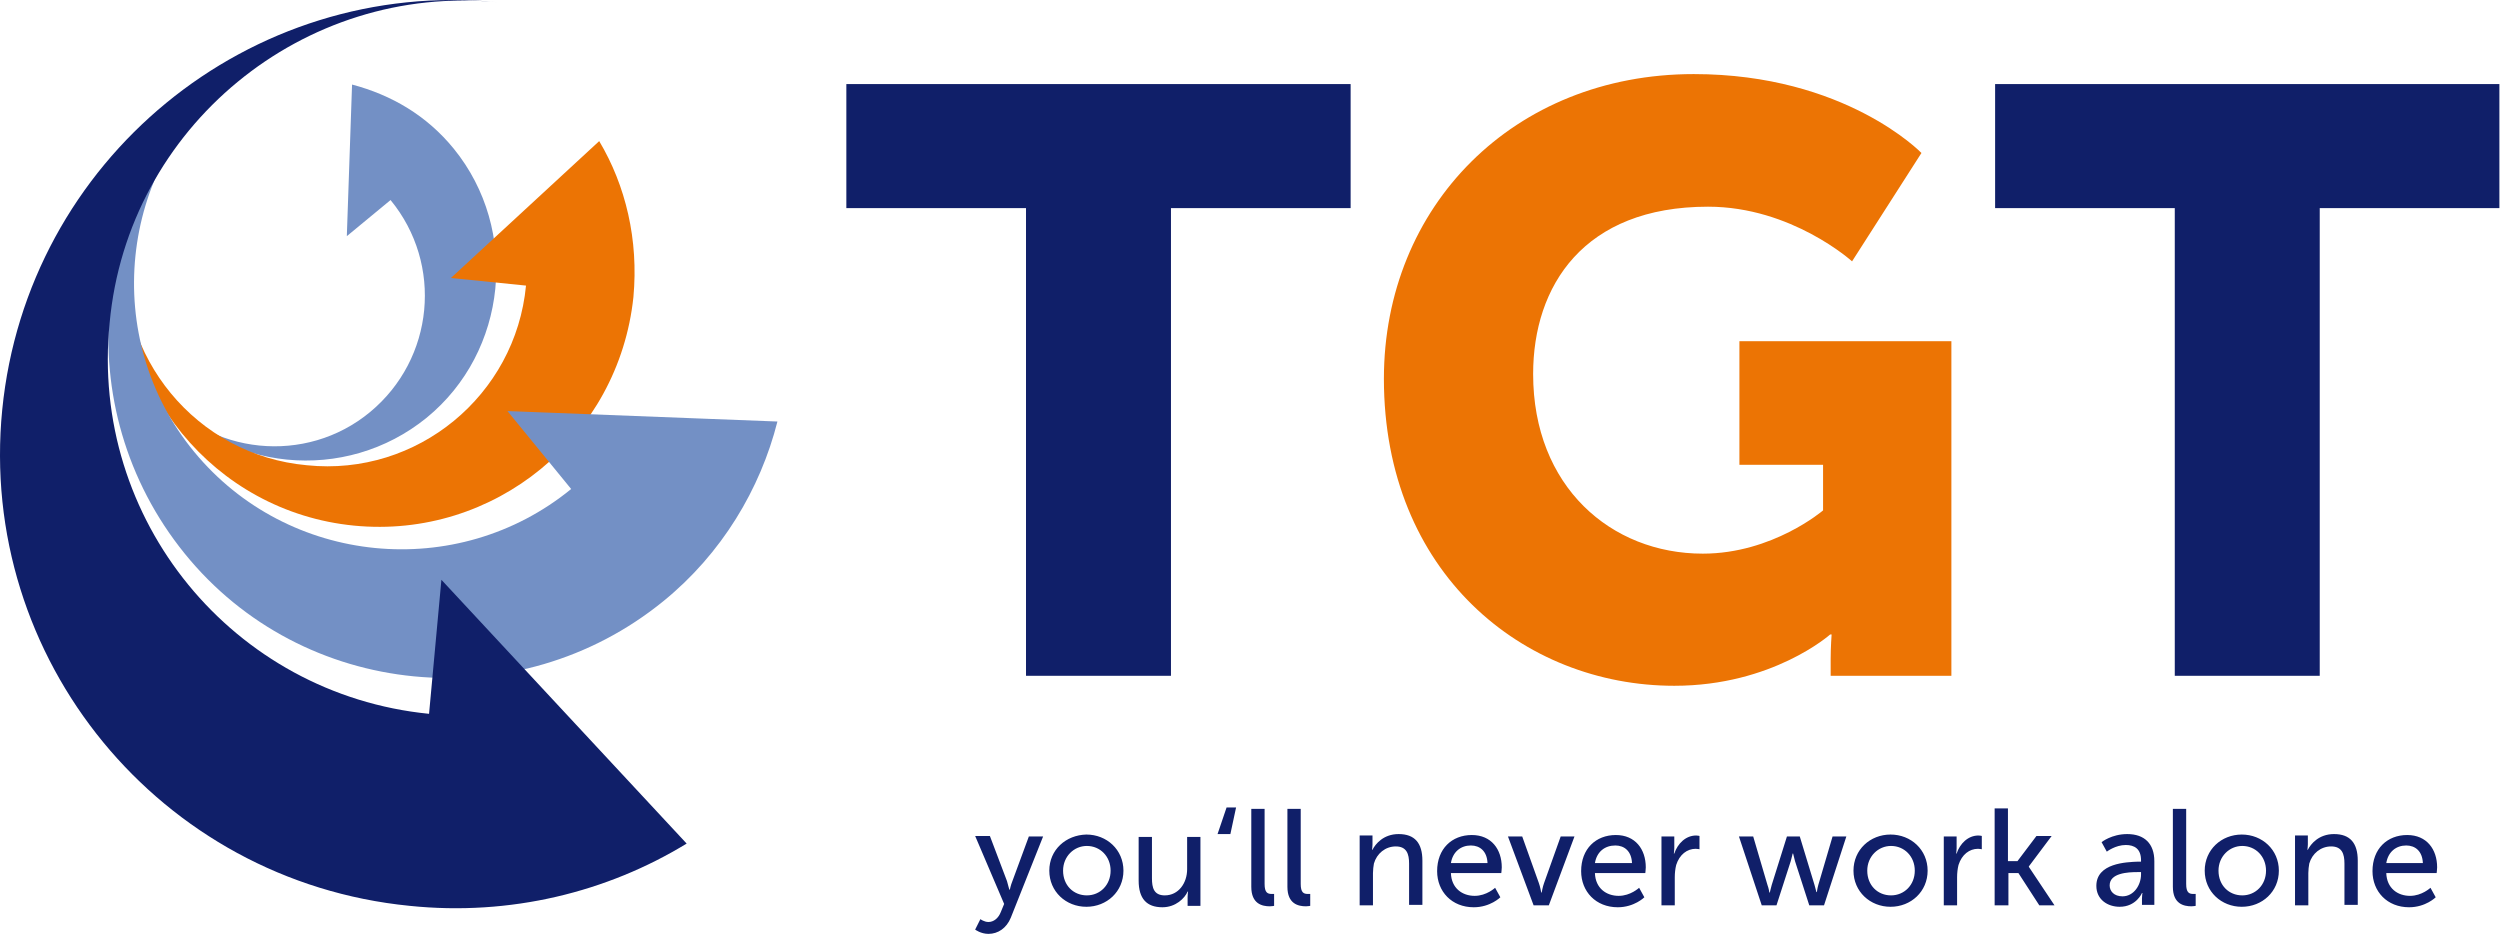 <?xml version="1.0" encoding="UTF-8" standalone="no"?>
<!DOCTYPE svg PUBLIC "-//W3C//DTD SVG 1.1//EN" "http://www.w3.org/Graphics/SVG/1.1/DTD/svg11.dtd">
<svg width="100%" height="100%" viewBox="0 0 526 197" version="1.1" xmlns="http://www.w3.org/2000/svg" xmlns:xlink="http://www.w3.org/1999/xlink" xml:space="preserve" xmlns:serif="http://www.serif.com/" style="fill-rule:evenodd;clip-rule:evenodd;stroke-linejoin:round;stroke-miterlimit:2;">
    <g transform="matrix(1,0,0,1,-53.928,-18.512)">
        <g id="Logo">
            <g>
                <path d="M556,200.1C556.4,197.7 558.1,196.4 560.2,196.4C562.1,196.4 563.6,197.6 563.7,200.1L556,200.1ZM553.1,201.8C553.1,206.1 556.2,209.4 560.8,209.4C564.3,209.4 566.4,207.3 566.4,207.3L565.3,205.3C565.3,205.3 563.5,207 561,207C558.4,207 556.1,205.4 556,202.2L566.6,202.2C566.6,202.2 566.7,201.4 566.7,201C566.7,197.2 564.5,194.2 560.4,194.2C556.2,194.2 553.1,197.1 553.1,201.8M536.8,209L539.6,209L539.6,202.2C539.6,201.5 539.7,200.8 539.8,200.2C540.4,198.1 542.2,196.6 544.4,196.6C546.7,196.6 547.2,198.2 547.2,200.2L547.2,208.9L550,208.9L550,199.6C550,195.9 548.4,194 545,194C541.8,194 540.1,196.1 539.5,197.3L539.4,197.3C539.4,197.3 539.5,196.8 539.5,196.2L539.5,194.3L536.8,194.3L536.8,209ZM520.7,201.7C520.7,198.7 523,196.5 525.7,196.5C528.5,196.5 530.7,198.7 530.7,201.7C530.7,204.7 528.5,206.9 525.7,206.9C522.9,206.9 520.7,204.8 520.7,201.7M517.8,201.7C517.8,206.1 521.3,209.3 525.6,209.3C529.9,209.3 533.4,206.1 533.4,201.7C533.4,197.3 529.9,194.1 525.6,194.1C521.3,194.1 517.8,197.3 517.8,201.7M511.1,205.1C511.1,208.7 513.4,209.2 515,209.2C515.5,209.2 515.9,209.1 515.9,209.1L515.9,206.6L515.4,206.6C514.5,206.6 513.9,206.3 513.9,204.5L513.9,188.7L511.1,188.7L511.1,205.1ZM497.8,204.8C497.8,202.2 501.6,202 503.7,202L504.4,202L504.4,202.5C504.4,204.7 502.9,207.1 500.5,207.1C498.7,207.1 497.8,206 497.8,204.8M495,204.9C495,207.8 497.4,209.3 499.9,209.3C503.4,209.3 504.6,206.4 504.6,206.4L504.7,206.4C504.7,206.4 504.6,206.9 504.6,207.5L504.6,208.9L507.2,208.9L507.2,199.7C507.2,196 505.1,194 501.5,194C498.2,194 496.1,195.7 496.1,195.7L497.2,197.7C497.2,197.7 499,196.3 501.2,196.3C503,196.3 504.4,197.1 504.4,199.5L504.4,199.8L503.8,199.8C501.3,199.9 495,200.1 495,204.9M473.6,209L476.5,209L476.5,202.2L478.6,202.2L483,209L486.2,209L480.8,200.9L480.8,200.8L485.6,194.4L482.4,194.4L478.4,199.7L476.4,199.7L476.4,188.6L473.6,188.6L473.6,209ZM462.9,209L465.7,209L465.7,203.1C465.7,202.2 465.8,201.3 466,200.5C466.7,198.3 468.3,197.1 470.1,197.1C470.5,197.1 470.9,197.2 470.9,197.2L470.9,194.4C470.9,194.4 470.6,194.3 470.2,194.3C468,194.3 466.3,196 465.6,198.1L465.5,198.1C465.5,198.1 465.6,197.6 465.6,197L465.6,194.5L462.9,194.5L462.9,209ZM446.8,201.7C446.8,198.7 449.1,196.5 451.8,196.5C454.6,196.5 456.8,198.7 456.8,201.7C456.8,204.7 454.6,206.9 451.8,206.9C449,206.9 446.8,204.8 446.8,201.7M443.9,201.7C443.9,206.1 447.4,209.3 451.7,209.3C456,209.3 459.5,206.1 459.5,201.7C459.5,197.3 456,194.1 451.7,194.1C447.4,194.1 443.9,197.3 443.9,201.7M424.6,209L427.7,209L430.7,199.7C430.9,199 431.1,198.1 431.1,198.1L431.2,198.1C431.2,198.1 431.4,198.9 431.6,199.7L434.6,209L437.7,209L442.4,194.5L439.5,194.5L436.5,204.7C436.3,205.4 436.2,206.2 436.2,206.2L436.1,206.2C436.1,206.2 435.9,205.4 435.7,204.7L432.6,194.5L429.9,194.5L426.7,204.7C426.5,205.4 426.3,206.3 426.3,206.3L426.2,206.3C426.2,206.3 426.1,205.5 425.8,204.7L422.8,194.5L419.8,194.5L424.6,209ZM403.5,209L406.3,209L406.3,203.1C406.3,202.2 406.4,201.3 406.6,200.5C407.3,198.3 408.9,197.1 410.7,197.1C411.1,197.1 411.5,197.2 411.5,197.2L411.5,194.4C411.5,194.4 411.2,194.3 410.8,194.3C408.6,194.3 406.9,196 406.2,198.1L406.1,198.1C406.1,198.1 406.2,197.6 406.2,197L406.2,194.5L403.5,194.5L403.5,209ZM389.5,200.1C389.9,197.7 391.6,196.4 393.8,196.4C395.7,196.4 397.2,197.6 397.3,200.1L389.5,200.1ZM386.6,201.8C386.6,206.1 389.7,209.4 394.3,209.4C397.8,209.4 399.9,207.3 399.9,207.3L398.8,205.3C398.8,205.3 397,207 394.5,207C391.9,207 389.6,205.4 389.5,202.2L400.1,202.2C400.1,202.2 400.2,201.4 400.2,201C400.2,197.2 398,194.2 393.9,194.2C389.7,194.2 386.6,197.1 386.6,201.8M376.6,209L379.8,209L385.2,194.5L382.3,194.5L378.8,204.3C378.5,205.1 378.3,206.3 378.3,206.3L378.2,206.3C378.2,206.3 378,205.1 377.7,204.3L374.2,194.5L371.2,194.5L376.6,209ZM359.2,200.1C359.6,197.7 361.3,196.4 363.4,196.4C365.3,196.4 366.8,197.6 366.9,200.1L359.2,200.1ZM356.3,201.8C356.3,206.1 359.4,209.4 364,209.4C367.5,209.4 369.6,207.3 369.6,207.3L368.5,205.3C368.5,205.3 366.7,207 364.2,207C361.6,207 359.3,205.4 359.2,202.2L369.8,202.2C369.8,202.2 369.9,201.4 369.9,201C369.9,197.2 367.7,194.2 363.6,194.2C359.4,194.2 356.3,197.1 356.3,201.8M340,209L342.8,209L342.8,202.2C342.8,201.5 342.9,200.8 343,200.2C343.6,198.1 345.4,196.6 347.6,196.6C349.9,196.6 350.4,198.2 350.4,200.2L350.4,208.9L353.2,208.9L353.2,199.6C353.2,195.9 351.6,194 348.2,194C345,194 343.3,196.1 342.7,197.3L342.6,197.3C342.6,197.3 342.7,196.8 342.7,196.2L342.7,194.3L340,194.3L340,209ZM324.8,205.1C324.8,208.7 327.1,209.2 328.7,209.2C329.2,209.2 329.6,209.1 329.6,209.1L329.6,206.6L329.1,206.6C328.2,206.6 327.6,206.3 327.6,204.5L327.6,188.7L324.8,188.7L324.8,205.1ZM317.2,205.1C317.2,208.7 319.5,209.2 321.1,209.2C321.6,209.2 322,209.1 322,209.1L322,206.6L321.5,206.6C320.6,206.6 320,206.3 320,204.5L320,188.7L317.2,188.7L317.2,205.1ZM310.1,194L312.8,194L314,188.4L312,188.4L310.1,194ZM293.5,203.8C293.5,207.6 295.2,209.4 298.5,209.4C301.3,209.4 303.2,207.5 303.8,206.1L303.9,206.1C303.9,206.1 303.8,206.6 303.8,207.2L303.8,209.1L306.5,209.1L306.5,194.6L303.7,194.6L303.7,201.4C303.7,204.3 301.9,206.9 299,206.9C296.7,206.9 296.3,205.3 296.3,203.3L296.3,194.6L293.5,194.6L293.5,203.8ZM277.6,201.7C277.6,198.7 279.9,196.5 282.6,196.5C285.4,196.5 287.6,198.7 287.6,201.7C287.6,204.7 285.4,206.9 282.6,206.9C279.8,206.9 277.6,204.8 277.6,201.7M274.7,201.7C274.7,206.1 278.2,209.3 282.5,209.3C286.8,209.3 290.3,206.1 290.3,201.7C290.3,197.3 286.8,194.1 282.5,194.1C278.2,194.2 274.7,197.3 274.7,201.7M259.1,214.1C259.1,214.1 260.3,215 261.9,215C263.9,215 265.7,213.8 266.6,211.6L273.4,194.5L270.4,194.5L266.9,204C266.6,204.7 266.4,205.7 266.4,205.7L266.3,205.7C266.3,205.7 266,204.7 265.8,203.9L262.2,194.4L259.1,194.4L265.2,208.7L264.5,210.4C264,211.7 263,212.5 261.9,212.5C261,212.5 260.2,211.9 260.2,211.9L259.1,214.1Z" style="fill:rgb(16,31,105);fill-rule:nonzero;"/>
                <path d="M511.5,160.7L542,160.7L542,62.3L579.8,62.3L579.8,36.2L473.7,36.2L473.7,62.3L511.5,62.3L511.5,160.7ZM269.8,160.7L300.3,160.7L300.3,62.3L338.1,62.3L338.1,36.2L232,36.2L232,62.3L269.8,62.3L269.8,160.7Z" style="fill:rgb(16,31,105);fill-rule:nonzero;"/>
            </g>
        </g>
        <g>
            <g>
                <path d="M87.1,100.7C101.3,117.9 126.6,120.3 143.7,106.4C160.7,92.5 163.3,66.9 149.4,49.8C143.7,42.8 136.3,38.5 128,36.3L126.9,68.2L136.1,60.6C147.2,74.1 145.3,94 131.8,105.2C118.3,116.4 98,114.3 87.1,100.7" style="fill:rgb(115,144,197);fill-rule:nonzero;"/>
            </g>
            <g>
                <path d="M80.3,70.3C77.4,99.8 98.9,126.2 128.4,129.1C157.9,132 184.1,110.5 187.2,81C188.3,69 185.6,57.6 180,48.2L148.8,77L164.6,78.6C162.4,101.7 141.7,118.8 118.5,116.4C95.2,114.3 78.2,93.5 80.3,70.3" style="fill:rgb(236,116,4);fill-rule:nonzero;"/>
            </g>
            <g>
                <path d="M102.9,34.3C72.3,59.4 68,104.4 92.8,135C117.6,165.6 162.9,169.9 193.5,145C205.8,135 213.9,121.4 217.5,107.2L160.7,105L174.1,121.4C150.1,141 114.5,137.5 94.8,113.6C75.1,89.7 78.8,53.9 102.9,34.3" style="fill:rgb(115,144,197);fill-rule:nonzero;"/>
            </g>
            <g>
                <path d="M158.8,19C106.4,13.7 59.6,52.2 54.4,104.7C49.2,157.2 87.6,203.9 140.1,209.1C161.3,211.3 181.7,206.2 198.4,196L146.8,140.5L144.2,168.7C103,164.6 72.8,127.9 77,86.4C80.8,45.3 117.7,14.9 158.8,19" style="fill:rgb(16,31,105);fill-rule:nonzero;"/>
            </g>
        </g>
        <path d="M345.1,98.2C345.1,139 374.4,162.8 406.2,162.8C426.9,162.8 439,152 439,152L439.3,152C439.3,152 439.1,154.6 439.1,157.2L439.1,160.7L464.5,160.7L464.5,90.3L419.9,90.3L419.9,116.3L437.5,116.3L437.5,125.9C437.5,125.9 426.9,135 412.2,135C392.9,135 376.5,120.9 376.5,97.2C376.5,78.7 387.1,62 413.3,62C430.9,62 443.6,73.5 443.6,73.5L458.2,50.7C458.2,50.7 442.2,34.1 410.3,34.1C372.4,34.1 345.1,61.9 345.1,98.2" style="fill:rgb(236,116,4);fill-rule:nonzero;"/>
    </g>
</svg>
